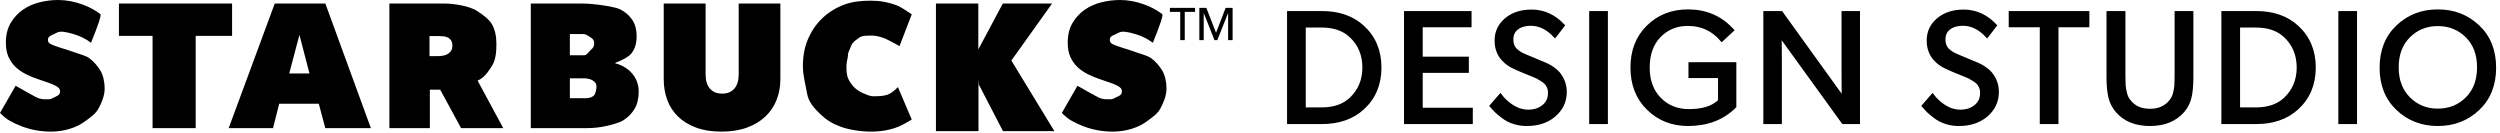<?xml version="1.0" encoding="UTF-8"?>
<svg width="452px" height="24px" viewBox="0 0 452 24" version="1.1" xmlns="http://www.w3.org/2000/svg" xmlns:xlink="http://www.w3.org/1999/xlink">
    <!-- Generator: Sketch 46.2 (44496) - http://www.bohemiancoding.com/sketch -->
    <title>sbux_ds_logo_dark</title>
    <desc>Created with Sketch.</desc>
    <defs></defs>
    <g id="Page-1" stroke="none" stroke-width="1" fill="none" fill-rule="evenodd">
        <g id="Header-b" transform="translate(-4, -3)">
            <g id="sbux_ds_logo_dark">
                <rect id="Rectangle-4" x="0" y="0" width="459" height="30"></rect>
                <path d="M237,25.131 L237,5.295 L242.98,5.295 C246.05,5.295 248.521,6.156 250.393,7.878 C252.442,9.759 253.467,12.204 253.467,15.213 C253.467,18.222 252.442,20.667 250.393,22.548 C248.512,24.27 246.041,25.131 242.98,25.131 L237,25.131 Z M239.78,22.717 L242.98,22.717 C245.208,22.717 246.967,22.103 248.259,20.877 C249.831,19.38 250.617,17.49 250.617,15.206 C250.617,12.904 249.831,11.008 248.259,9.52 C246.958,8.294 245.198,7.681 242.98,7.681 L239.78,7.681 L239.78,22.717 Z M258.147,25.131 L258.147,5.295 L269.757,5.295 L269.757,7.625 L260.927,7.625 L260.927,13.549 L269.266,13.549 L269.266,15.88 L260.927,15.88 L260.927,22.773 L269.982,22.773 L269.982,25.131 L258.147,25.131 Z M273.637,22.141 L275.266,20.274 C275.837,21.041 276.569,21.708 277.463,22.274 C278.357,22.841 279.304,23.124 280.306,23.124 C281.419,23.124 282.344,22.822 283.078,22.218 C283.813,21.614 284.18,20.803 284.18,19.782 C284.18,19.305 284.075,18.875 283.864,18.491 C283.654,18.107 283.333,17.777 282.903,17.501 C282.472,17.225 282.152,17.033 281.941,16.926 C281.731,16.818 281.405,16.68 280.966,16.512 C279.412,15.894 278.359,15.449 277.807,15.178 C277.002,14.813 276.338,14.345 275.813,13.774 C274.952,12.876 274.522,11.724 274.522,10.321 C274.522,8.786 275.126,7.513 276.333,6.502 C277.503,5.529 279.028,5.037 280.909,5.028 C283.071,5.028 284.967,5.884 286.595,7.597 L285.135,9.492 C283.797,8.07 282.341,7.358 280.769,7.358 C279.749,7.358 278.918,7.599 278.277,8.081 C277.636,8.563 277.316,9.244 277.316,10.124 C277.316,10.564 277.386,10.952 277.526,11.289 C277.667,11.626 277.877,11.914 278.158,12.153 C278.439,12.391 278.703,12.578 278.951,12.714 C279.199,12.85 279.506,12.993 279.871,13.142 L283.521,14.672 C284.475,15.112 285.224,15.646 285.767,16.273 C286.572,17.265 286.974,18.379 286.974,19.614 C286.974,21.355 286.281,22.791 284.896,23.924 C283.633,24.963 282.014,25.482 280.039,25.482 C279.234,25.482 278.474,25.37 277.758,25.145 C277.042,24.921 276.405,24.602 275.849,24.191 C275.292,23.779 274.871,23.435 274.585,23.159 C274.3,22.883 273.984,22.543 273.637,22.141 Z M291.626,25.131 L291.626,5.295 L294.406,5.295 L294.406,25.131 L291.626,25.131 Z M299.086,15.206 C299.086,12.174 300.048,9.715 301.971,7.829 C303.895,5.943 306.297,5 309.18,5 C312.381,5 315.006,6.104 317.056,8.313 L317.196,8.453 L315.301,10.208 C313.691,8.327 311.651,7.387 309.18,7.387 C307.093,7.387 305.369,8.091 304.007,9.499 C302.645,10.908 301.964,12.81 301.964,15.206 C301.964,17.583 302.664,19.481 304.063,20.899 C305.462,22.316 307.224,23.025 309.348,23.025 C311.744,23.025 313.537,22.492 314.725,21.425 L314.922,21.214 L314.922,16.82 L309.573,16.82 L309.573,14.546 L317.631,14.546 L317.631,22.253 C315.488,24.396 312.68,25.473 309.208,25.482 C306.335,25.482 303.93,24.532 301.992,22.632 C300.055,20.732 299.086,18.257 299.086,15.206 Z M323.112,25.131 L323.112,5.295 L326.046,5.295 L337.277,20.877 C337.258,19.249 337.248,17.56 337.248,15.81 L337.248,5.295 L339.986,5.295 L339.986,25.131 L337.248,25.131 L325.807,9.324 C325.845,11.102 325.863,12.852 325.863,14.574 L325.863,25.131 L323.112,25.131 Z M351.761,22.141 L353.39,20.274 C353.961,21.041 354.693,21.708 355.587,22.274 C356.481,22.841 357.428,23.124 358.43,23.124 C359.543,23.124 360.468,22.822 361.202,22.218 C361.937,21.614 362.304,20.803 362.304,19.782 C362.304,19.305 362.199,18.875 361.988,18.491 C361.778,18.107 361.457,17.777 361.027,17.501 C360.596,17.225 360.276,17.033 360.065,16.926 C359.855,16.818 359.529,16.68 359.089,16.512 C357.536,15.894 356.483,15.449 355.931,15.178 C355.126,14.813 354.461,14.345 353.937,13.774 C353.076,12.876 352.646,11.724 352.646,10.321 C352.646,8.786 353.249,7.513 354.457,6.502 C355.627,5.529 357.152,5.037 359.033,5.028 C361.195,5.028 363.09,5.884 364.719,7.597 L363.259,9.492 C361.921,8.07 360.465,7.358 358.893,7.358 C357.873,7.358 357.042,7.599 356.401,8.081 C355.76,8.563 355.439,9.244 355.439,10.124 C355.439,10.564 355.51,10.952 355.65,11.289 C355.79,11.626 356.001,11.914 356.282,12.153 C356.563,12.391 356.827,12.578 357.075,12.714 C357.323,12.85 357.629,12.993 357.994,13.142 L361.644,14.672 C362.599,15.112 363.348,15.646 363.891,16.273 C364.695,17.265 365.098,18.379 365.098,19.614 C365.098,21.355 364.405,22.791 363.02,23.924 C361.757,24.963 360.138,25.482 358.163,25.482 C357.358,25.482 356.598,25.37 355.882,25.145 C355.166,24.921 354.529,24.602 353.972,24.191 C353.416,23.779 352.994,23.435 352.709,23.159 C352.424,22.883 352.108,22.543 351.761,22.141 Z M367.476,7.625 L367.476,5.295 L381.458,5.295 L381.458,7.625 L375.871,7.625 L375.871,25.131 L373.091,25.131 L373.091,7.625 L367.476,7.625 Z M385.156,17.017 L385.156,5.295 L387.978,5.295 L387.978,16.764 C387.978,17.475 387.992,18.037 388.02,18.449 C388.048,18.861 388.13,19.336 388.266,19.874 C388.401,20.412 388.614,20.859 388.904,21.214 C389.765,22.384 391.038,22.969 392.723,22.969 C394.37,22.969 395.643,22.384 396.541,21.214 C396.831,20.849 397.044,20.4 397.18,19.867 C397.316,19.333 397.398,18.856 397.426,18.435 C397.454,18.014 397.468,17.457 397.468,16.764 L397.468,5.295 L400.261,5.295 L400.261,17.017 C400.261,18.421 400.156,19.593 399.945,20.534 C399.735,21.474 399.311,22.319 398.675,23.067 C397.271,24.677 395.287,25.482 392.723,25.482 C390.14,25.482 388.156,24.677 386.77,23.067 C386.134,22.319 385.706,21.474 385.486,20.534 C385.266,19.593 385.156,18.421 385.156,17.017 Z M405.924,25.131 L405.924,5.295 L411.905,5.295 C414.975,5.295 417.445,6.156 419.317,7.878 C421.367,9.759 422.392,12.204 422.392,15.213 C422.392,18.222 421.367,20.667 419.317,22.548 C417.436,24.27 414.965,25.131 411.905,25.131 L405.924,25.131 Z M408.704,22.717 L411.905,22.717 C414.132,22.717 415.892,22.103 417.183,20.877 C418.756,19.38 419.542,17.49 419.542,15.206 C419.542,12.904 418.756,11.008 417.183,9.52 C415.882,8.294 414.123,7.681 411.905,7.681 L408.704,7.681 L408.704,22.717 Z M427.072,25.131 L427.072,5.295 L429.852,5.295 L429.852,25.131 L427.072,25.131 Z M434.532,15.241 C434.532,12.157 435.519,9.679 437.494,7.808 C439.469,5.936 441.893,5 444.766,5 C447.639,5 450.063,5.936 452.038,7.808 C454.013,9.679 455,12.157 455,15.241 C455,18.325 454.013,20.803 452.038,22.674 C450.063,24.546 447.639,25.482 444.766,25.482 C441.893,25.482 439.469,24.546 437.494,22.674 C435.519,20.803 434.532,18.325 434.532,15.241 Z M437.382,15.178 C437.382,17.518 438.091,19.396 439.509,20.814 C440.926,22.232 442.679,22.941 444.766,22.941 C446.853,22.941 448.605,22.237 450.023,20.828 C451.441,19.42 452.15,17.536 452.15,15.178 C452.15,12.819 451.441,10.936 450.023,9.527 C448.605,8.119 446.853,7.415 444.766,7.415 C442.679,7.415 440.926,8.119 439.509,9.527 C438.091,10.936 437.382,12.819 437.382,15.178 Z" id="DESIGN-STUDIO" stroke="#000000" stroke-width="0.6" fill="#000000"></path>
                <path d="M13.206,26.797 C12.294,26.797 11.398,26.717 10.518,26.558 C9.638,26.399 8.789,26.166 7.973,25.858 C7.156,25.551 6.388,25.19 5.666,24.777 C5.186,24.501 4.63,24.048 4,23.418 L6.828,18.509 C8.701,19.58 9.931,20.264 10.518,20.561 C11.398,21.007 11.907,20.95 12.84,20.95 C13.265,20.95 13.986,20.487 14.336,20.339 C14.686,20.19 14.861,19.914 14.861,19.511 C14.861,19.299 14.802,19.119 14.686,18.971 C14.569,18.822 14.362,18.668 14.065,18.509 C13.768,18.35 13.36,18.175 12.84,17.984 C12.321,17.794 11.669,17.571 10.884,17.316 C10.12,17.062 9.389,16.76 8.689,16.41 C7.989,16.06 7.368,15.63 6.828,15.121 C6.287,14.612 5.857,14.002 5.539,13.292 C5.221,12.581 5.062,11.728 5.062,10.731 C5.062,9.331 5.348,8.143 5.921,7.168 C6.494,6.192 7.231,5.391 8.132,4.766 C9.033,4.14 10.046,3.689 11.17,3.414 C12.294,3.138 13.408,3 14.511,3 C15.995,3 17.507,3.286 19.044,3.859 C20.178,4.281 21.211,4.842 22.143,5.541 C22.364,5.707 21.802,7.437 20.456,10.731 C19.541,10.047 18.535,9.538 17.438,9.204 C15.792,8.702 14.892,8.608 14.336,8.882 C13.779,9.157 13.514,9.283 13.175,9.442 C12.835,9.601 12.665,9.861 12.665,10.222 C12.665,10.561 12.84,10.816 13.19,10.985 C13.54,11.155 14.108,11.367 14.892,11.622 C15.698,11.876 16.547,12.108 17.438,12.448 C18.328,12.787 19.428,13.004 20.181,13.545 C20.934,14.086 21.655,14.954 22.143,15.739 C22.63,16.524 22.924,17.804 22.924,18.971 C22.924,20.328 22.368,21.588 21.827,22.595 C21.286,23.603 20.433,24.14 19.553,24.809 C18.673,25.477 17.681,25.975 16.579,26.304 C15.476,26.633 14.352,26.797 13.206,26.797 Z M205.187,26.797 C204.275,26.797 203.379,26.717 202.499,26.558 C201.619,26.399 200.771,26.166 199.954,25.858 C199.137,25.551 198.369,25.19 197.647,24.777 C197.167,24.501 196.611,24.048 195.981,23.418 L198.809,18.509 C200.682,19.58 201.912,20.264 202.499,20.561 C203.379,21.007 203.888,20.95 204.822,20.95 C205.246,20.95 205.967,20.487 206.317,20.339 C206.667,20.19 206.842,19.914 206.842,19.511 C206.842,19.299 206.783,19.119 206.667,18.971 C206.55,18.822 206.343,18.668 206.046,18.509 C205.749,18.35 205.341,18.175 204.822,17.984 C204.302,17.794 203.65,17.571 202.865,17.316 C202.101,17.062 201.37,16.76 200.67,16.41 C199.97,16.06 199.35,15.63 198.809,15.121 C198.268,14.612 197.838,14.002 197.52,13.292 C197.202,12.581 197.043,11.728 197.043,10.731 C197.043,9.331 197.329,8.143 197.902,7.168 C198.475,6.192 199.212,5.391 200.113,4.766 C201.014,4.14 202.027,3.689 203.151,3.414 C204.275,3.138 205.389,3 206.492,3 C207.976,3 209.488,3.286 211.025,3.859 C212.159,4.281 213.192,4.842 214.124,5.541 C214.345,5.707 213.783,7.437 212.437,10.731 C211.522,10.047 210.516,9.538 209.419,9.204 C207.773,8.702 206.874,8.608 206.317,8.882 C205.76,9.157 205.495,9.283 205.156,9.442 C204.816,9.601 204.647,9.861 204.647,10.222 C204.647,10.561 204.822,10.816 205.172,10.985 C205.521,11.155 206.089,11.367 206.874,11.622 C207.68,11.876 208.528,12.108 209.419,12.448 C210.309,12.787 211.409,13.004 212.162,13.545 C212.915,14.086 213.636,14.954 214.124,15.739 C214.612,16.524 214.905,17.804 214.905,18.971 C214.905,20.328 214.349,21.588 213.808,22.595 C213.267,23.603 212.415,24.14 211.534,24.809 C210.654,25.477 209.663,25.975 208.56,26.304 C207.457,26.633 206.333,26.797 205.187,26.797 Z M39.379,26.161 L31.584,26.161 L31.584,9.482 L25.5,9.482 L25.5,3.636 L45.962,3.636 L45.962,9.482 L39.379,9.482 L39.379,26.161 Z M53.676,3.636 L62.822,3.636 L71.054,26.161 L62.814,26.161 L61.637,21.755 L54.479,21.755 L53.365,26.161 L45.348,26.161 L53.676,3.636 Z M58.138,9.3 L56.292,16.287 L59.951,16.287 L58.138,9.3 Z M74.4,3.636 L84.103,3.636 C85.206,3.636 86.304,3.748 87.396,3.97 C88.488,4.193 89.495,4.481 90.354,5.043 C91.213,5.605 92.425,6.462 92.955,7.406 C93.486,8.35 93.751,9.532 93.751,10.954 C93.751,12.332 93.634,13.849 92.955,14.898 C92.277,15.948 91.627,17.006 90.354,17.578 L94.984,26.161 L87.364,26.161 L83.585,19.209 L81.717,19.209 L81.717,26.161 L74.4,26.161 L74.4,3.636 Z M81.654,13.149 L83.149,13.149 C83.403,13.149 83.684,13.127 83.992,13.085 C84.299,13.043 84.586,12.952 84.851,12.815 C85.116,12.677 85.339,12.486 85.519,12.242 C85.699,11.998 85.789,11.675 85.789,11.272 C85.789,10.869 85.715,10.551 85.567,10.317 C85.418,10.084 85.227,9.909 84.994,9.792 C84.761,9.676 84.506,9.601 84.231,9.57 C83.955,9.538 83.7,9.522 83.467,9.522 L81.654,9.522 L81.654,13.149 Z M107.03,9.157 L107.03,12.996 L109.615,12.996 C110.145,12.996 110.58,12.168 110.919,11.924 C111.259,11.68 111.428,11.303 111.428,10.794 C111.428,10.37 111.248,10.052 110.887,9.84 C110.527,9.628 110.05,9.157 109.456,9.157 L107.03,9.157 Z M107.03,17.157 L107.03,20.76 L109.838,20.76 C110.431,20.76 110.914,20.627 111.285,20.362 C111.656,20.097 111.842,19.162 111.842,18.652 C111.842,18.356 111.762,18.112 111.603,17.921 C111.444,17.73 111.248,17.576 111.015,17.459 C110.781,17.343 110.532,17.263 110.267,17.221 C110.002,17.178 109.753,17.157 109.519,17.157 L107.03,17.157 Z M115.246,14.453 C115.776,14.58 116.296,14.787 116.805,15.073 C117.314,15.36 117.77,15.72 118.173,16.155 C118.576,16.59 118.894,17.094 119.127,17.666 C119.361,18.239 119.477,18.875 119.477,19.575 C119.477,20.805 119.228,21.839 118.73,22.677 C118.231,23.515 117.574,24.193 116.757,24.713 C115.941,25.233 114.459,25.604 113.409,25.827 C112.359,26.049 111.283,26.161 110.18,26.161 L99.968,26.161 L99.968,3.636 L109.225,3.636 C110.137,3.636 111.108,3.705 112.136,3.843 C113.165,3.981 115.211,4.257 116.081,4.67 C116.95,5.084 117.671,5.688 118.244,6.484 C118.817,7.279 119.103,8.324 119.103,9.617 C119.103,10.826 118.801,11.823 118.196,12.608 C117.592,13.393 116.243,13.976 115.246,14.358 L115.246,14.453 Z M134.435,26.797 C132.675,26.797 131.143,26.553 129.838,26.065 C128.534,25.577 127.447,24.909 126.577,24.061 C125.708,23.212 125.061,22.21 124.637,21.054 C124.212,19.899 124,18.652 124,17.316 L124,3.636 L131.572,3.636 L131.572,16.489 C131.572,17.571 131.832,18.414 132.351,19.018 C132.871,19.623 133.608,19.925 134.563,19.925 C135.517,19.925 136.254,19.623 136.774,19.018 C137.293,18.414 137.553,17.571 137.553,16.489 L137.553,3.636 L145.093,3.636 L145.093,17.316 C145.093,18.652 144.865,19.899 144.409,21.054 C143.953,22.21 143.28,23.212 142.389,24.061 C141.498,24.909 140.39,25.577 139.064,26.065 C137.739,26.553 136.196,26.797 134.435,26.797 Z M149.163,14.898 C149.163,13.096 149.481,11.463 150.117,9.999 C150.754,8.536 151.623,7.284 152.726,6.245 C153.829,5.206 155.128,4.405 156.623,3.843 C158.119,3.281 159.715,3.123 161.411,3.123 C163.151,3.123 164.539,3.384 166.087,3.946 C166.589,4.128 167.508,4.676 168.844,5.591 L166.635,11.335 C165.414,10.657 164.591,10.222 164.167,10.031 C163.531,9.745 162.405,9.431 161.699,9.431 C160.992,9.431 159.865,9.431 159.505,9.705 C159.145,9.979 158.133,10.528 157.859,11.335 C157.585,12.143 157.307,12.448 157.307,12.996 C157.307,13.545 157.036,14.156 157.036,14.898 C157.036,15.641 157.063,16.527 157.307,17.11 C157.551,17.693 157.994,18.331 158.408,18.756 C158.821,19.18 159.502,19.63 160.053,19.853 C160.605,20.075 161.242,20.401 161.857,20.401 C162.726,20.401 163.619,20.401 164.441,20.127 C164.99,19.944 165.624,19.487 166.343,18.756 L168.844,24.611 C167.842,25.227 167.051,25.654 166.47,25.89 C164.985,26.495 163.299,26.797 161.411,26.797 C159.715,26.797 157.435,26.463 155.939,25.89 C154.444,25.318 153.477,24.742 152.374,23.692 C151.271,22.642 150.18,21.498 149.906,19.853 C149.631,18.207 149.163,16.68 149.163,14.898 Z M180.975,18.286 L180.911,17.189 L180.911,26.709 L173.218,26.709 L173.218,3.636 L180.879,3.636 L180.879,11.94 L185.31,3.636 L194.218,3.636 L186.853,13.944 L194.632,26.709 L185.342,26.709 L180.975,18.286 Z M218.202,10.254 L217.387,10.254 L217.387,5.144 L215.519,5.144 L215.519,4.428 L220.069,4.428 L220.069,5.144 L218.202,5.144 L218.202,10.254 Z M223.854,8.904 L223.87,8.904 L225.59,4.428 L226.857,4.428 L226.857,10.254 L226.043,10.254 L226.043,5.383 L226.026,5.383 L224.093,10.254 L223.574,10.254 L221.649,5.383 L221.633,5.383 L221.633,10.254 L220.843,10.254 L220.843,4.428 L222.11,4.428 L223.854,8.904 Z" id="STARBUCKS-Copy" fill="#000000"></path>
            </g>
        </g>
    </g>
</svg>